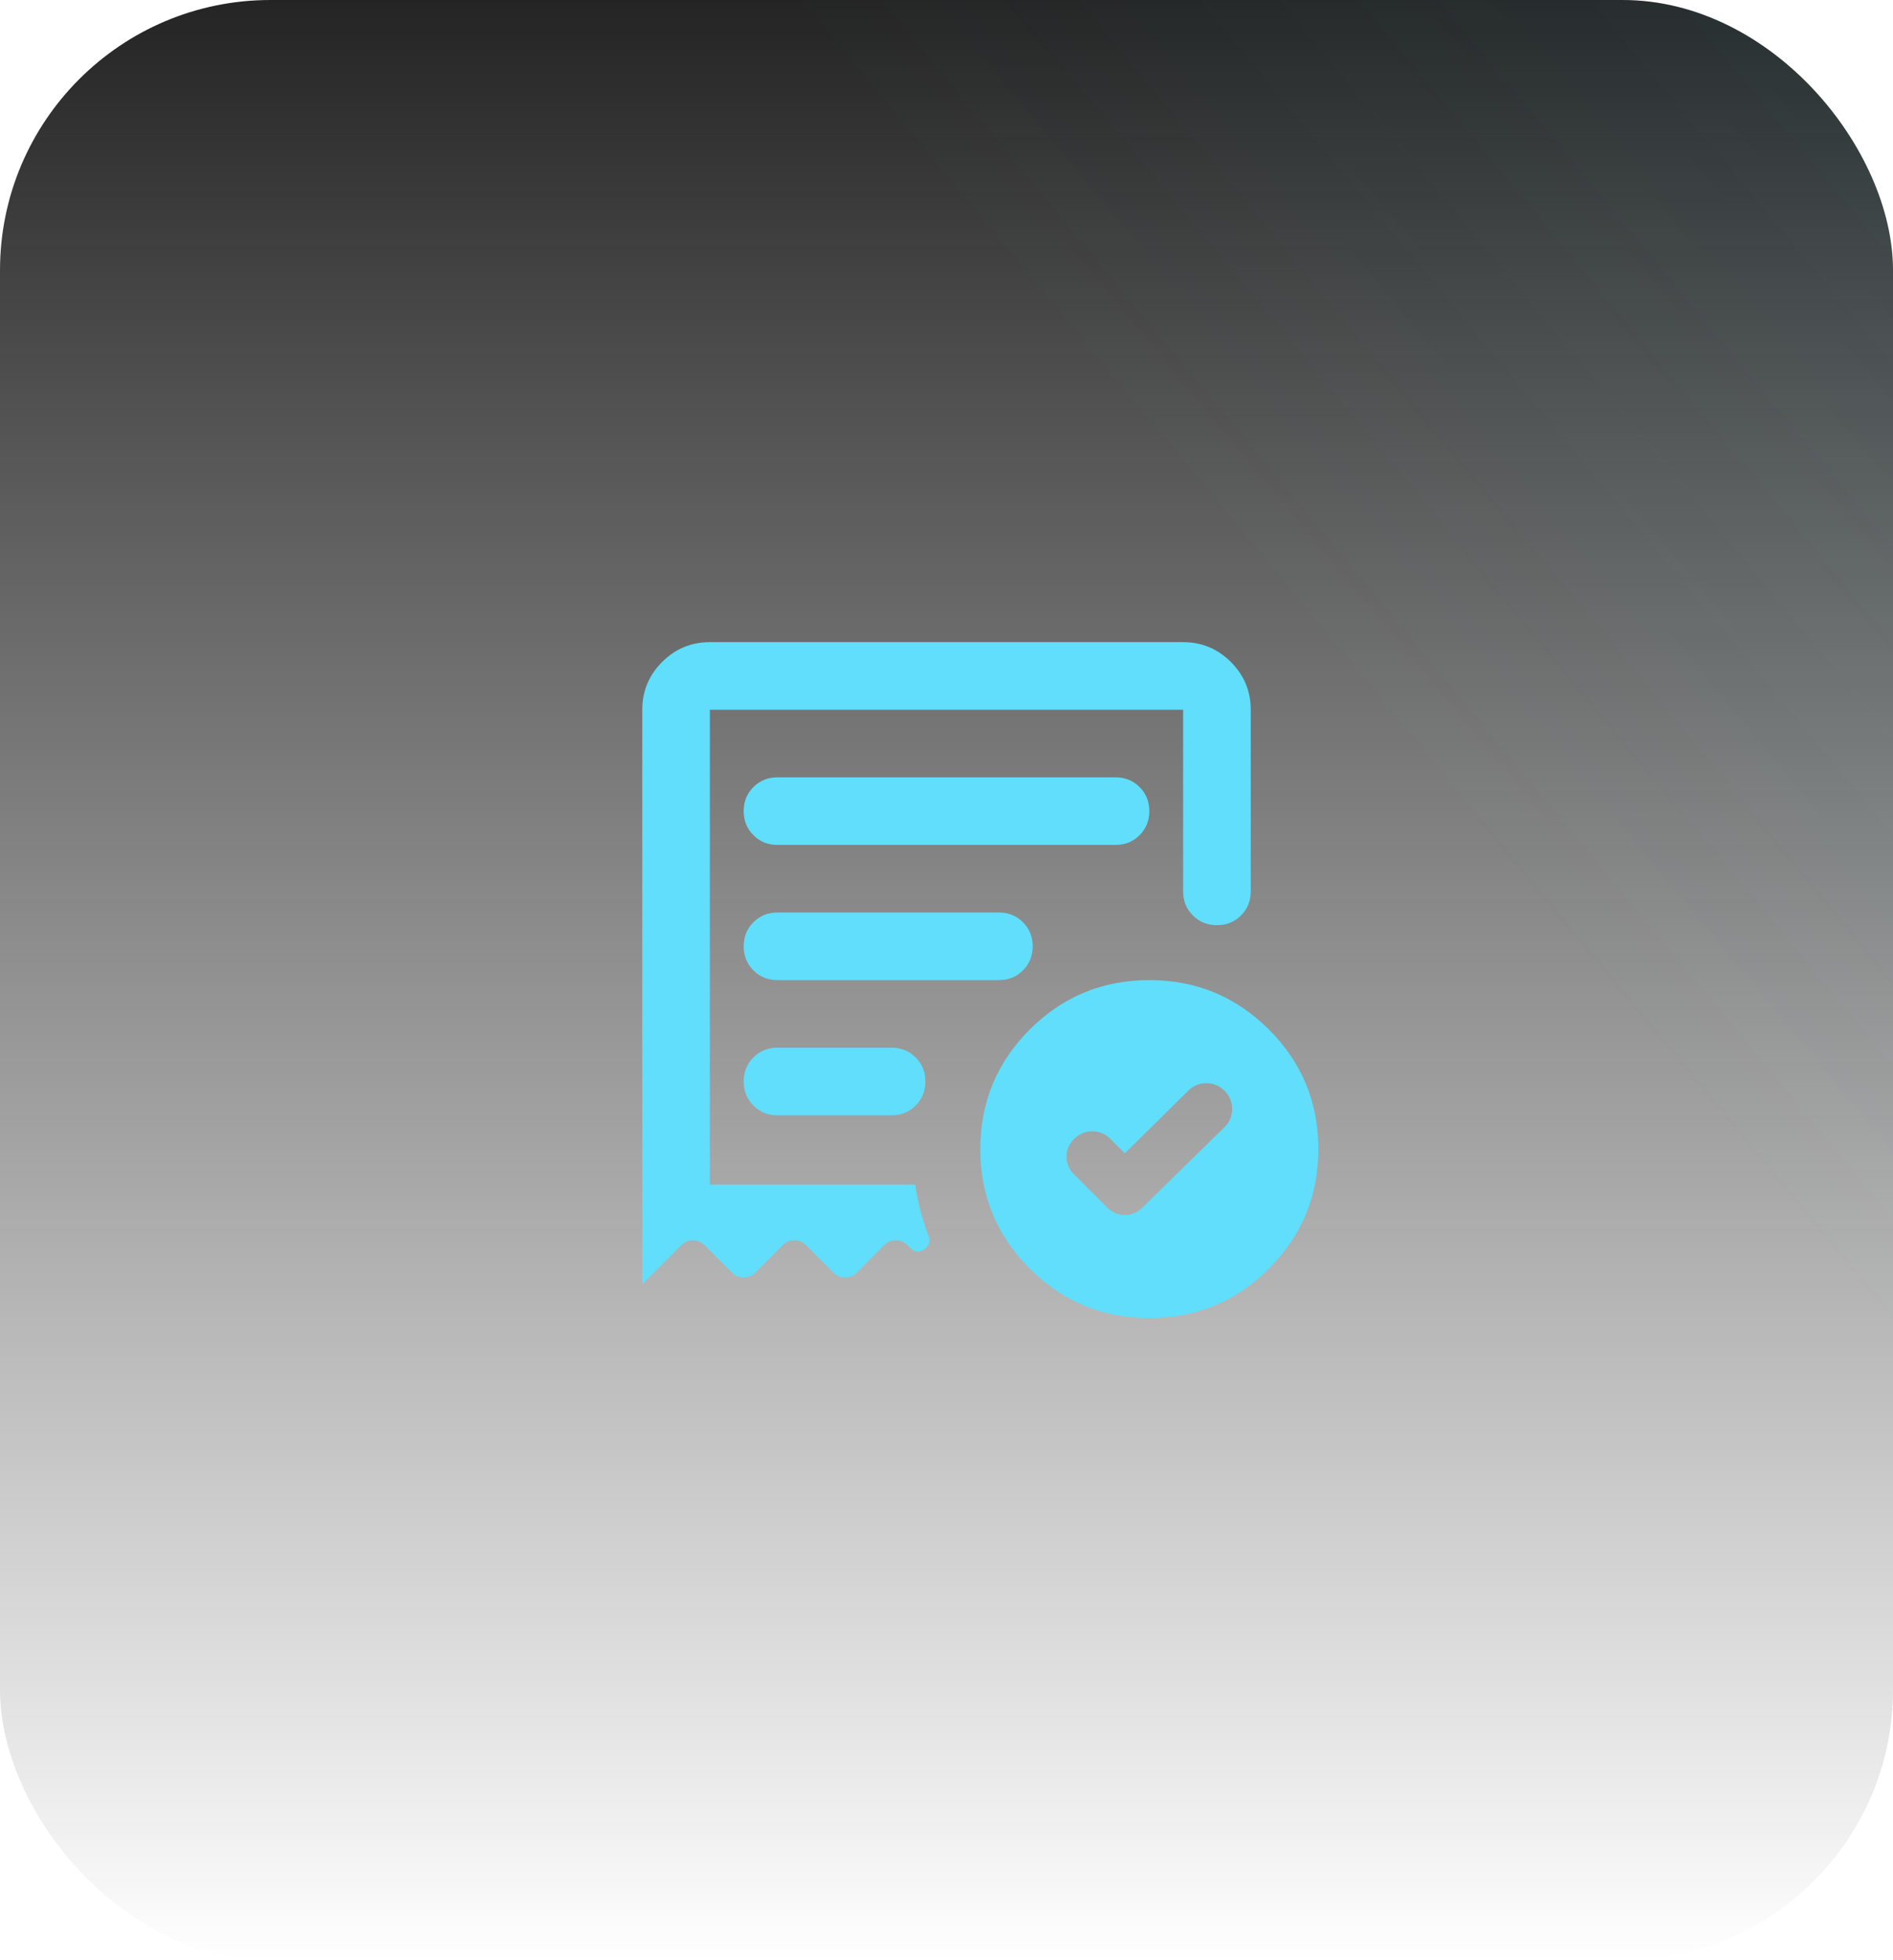 <?xml version="1.0" encoding="utf-8"?>
<svg xmlns="http://www.w3.org/2000/svg" fill="none" height="100%" overflow="visible" preserveAspectRatio="none" style="display: block;" viewBox="0 0 56 58" width="100%">
<g id="Icon">
<rect fill="url(#paint0_linear_0_159)" height="58" rx="8" width="56"/>
<rect fill="url(#paint1_linear_0_159)" fill-opacity="0.2" height="58" rx="8" width="56"/>
<g id="order_approve">
<mask height="24" id="mask0_0_159" maskUnits="userSpaceOnUse" style="mask-type:alpha" width="24" x="16" y="16">
<rect fill="#D9D9D9" height="24" id="Bounding box" width="24" x="16" y="16"/>
</mask>
<g mask="url(#mask0_0_159)">
<path d="M33.275 34.125L32.85 33.7C32.7 33.55 32.521 33.475 32.312 33.475C32.104 33.475 31.925 33.55 31.775 33.7C31.625 33.85 31.55 34.025 31.55 34.225C31.55 34.425 31.625 34.6 31.775 34.75L32.75 35.725C32.9 35.875 33.075 35.95 33.275 35.95C33.475 35.95 33.65 35.875 33.8 35.725L36.225 33.35C36.375 33.2 36.45 33.021 36.45 32.812C36.45 32.604 36.375 32.425 36.225 32.275C36.075 32.125 35.896 32.05 35.688 32.05C35.479 32.05 35.3 32.125 35.15 32.275L33.275 34.125ZM23 25H33C33.283 25 33.521 24.904 33.712 24.712C33.904 24.521 34 24.283 34 24C34 23.717 33.904 23.479 33.712 23.288C33.521 23.096 33.283 23 33 23H23C22.717 23 22.479 23.096 22.288 23.288C22.096 23.479 22 23.717 22 24C22 24.283 22.096 24.521 22.288 24.712C22.479 24.904 22.717 25 23 25ZM34 39C32.617 39 31.438 38.513 30.462 37.538C29.488 36.562 29 35.383 29 34C29 32.617 29.488 31.438 30.462 30.462C31.438 29.488 32.617 29 34 29C35.383 29 36.562 29.488 37.538 30.462C38.513 31.438 39 32.617 39 34C39 35.383 38.513 36.562 37.538 37.538C36.562 38.513 35.383 39 34 39ZM19 21C19 20.45 19.196 19.979 19.587 19.587C19.979 19.196 20.45 19 21 19H35C35.55 19 36.021 19.196 36.413 19.587C36.804 19.979 37 20.45 37 21V26.375C37 26.658 36.904 26.896 36.712 27.087C36.521 27.279 36.283 27.375 36 27.375C35.717 27.375 35.479 27.279 35.288 27.087C35.096 26.896 35 26.658 35 26.375V21H21V35.05H27.075C27.108 35.3 27.158 35.55 27.225 35.8C27.292 36.05 27.367 36.292 27.45 36.525C27.533 36.708 27.5 36.854 27.35 36.962C27.2 37.071 27.058 37.058 26.925 36.925L26.85 36.85C26.75 36.75 26.633 36.7 26.5 36.7C26.367 36.7 26.25 36.75 26.15 36.85L25.35 37.65C25.25 37.75 25.133 37.8 25 37.8C24.867 37.8 24.75 37.75 24.65 37.65L23.85 36.85C23.75 36.75 23.633 36.7 23.5 36.7C23.367 36.7 23.25 36.75 23.15 36.85L22.35 37.65C22.25 37.75 22.133 37.8 22 37.8C21.867 37.8 21.75 37.75 21.65 37.65L20.85 36.85C20.75 36.75 20.633 36.7 20.5 36.7C20.367 36.7 20.25 36.75 20.15 36.85L19 38V21ZM23 33H26.375C26.658 33 26.896 32.904 27.087 32.712C27.279 32.521 27.375 32.283 27.375 32C27.375 31.717 27.279 31.479 27.087 31.288C26.896 31.096 26.658 31 26.375 31H23C22.717 31 22.479 31.096 22.288 31.288C22.096 31.479 22 31.717 22 32C22 32.283 22.096 32.521 22.288 32.712C22.479 32.904 22.717 33 23 33ZM23 29H29.55C29.833 29 30.071 28.904 30.262 28.712C30.454 28.521 30.55 28.283 30.55 28C30.55 27.717 30.454 27.479 30.262 27.288C30.071 27.096 29.833 27 29.55 27H23C22.717 27 22.479 27.096 22.288 27.288C22.096 27.479 22 27.717 22 28C22 28.283 22.096 28.521 22.288 28.712C22.479 28.904 22.717 29 23 29Z" fill="#60DEFB" id="order_approve_2"/>
</g>
</g>
</g>
<defs>
<linearGradient gradientUnits="userSpaceOnUse" id="paint0_linear_0_159" x1="28" x2="28" y1="0" y2="58">
<stop stop-color="#242424"/>
<stop offset="1" stop-color="#242424" stop-opacity="0"/>
</linearGradient>
<linearGradient gradientUnits="userSpaceOnUse" id="paint1_linear_0_159" x1="129.818" x2="-3.853" y1="-57.67" y2="53.361">
<stop offset="0.224" stop-color="#60DEFB"/>
<stop offset="0.687" stop-color="#60DEFB" stop-opacity="0"/>
</linearGradient>
</defs>
</svg>